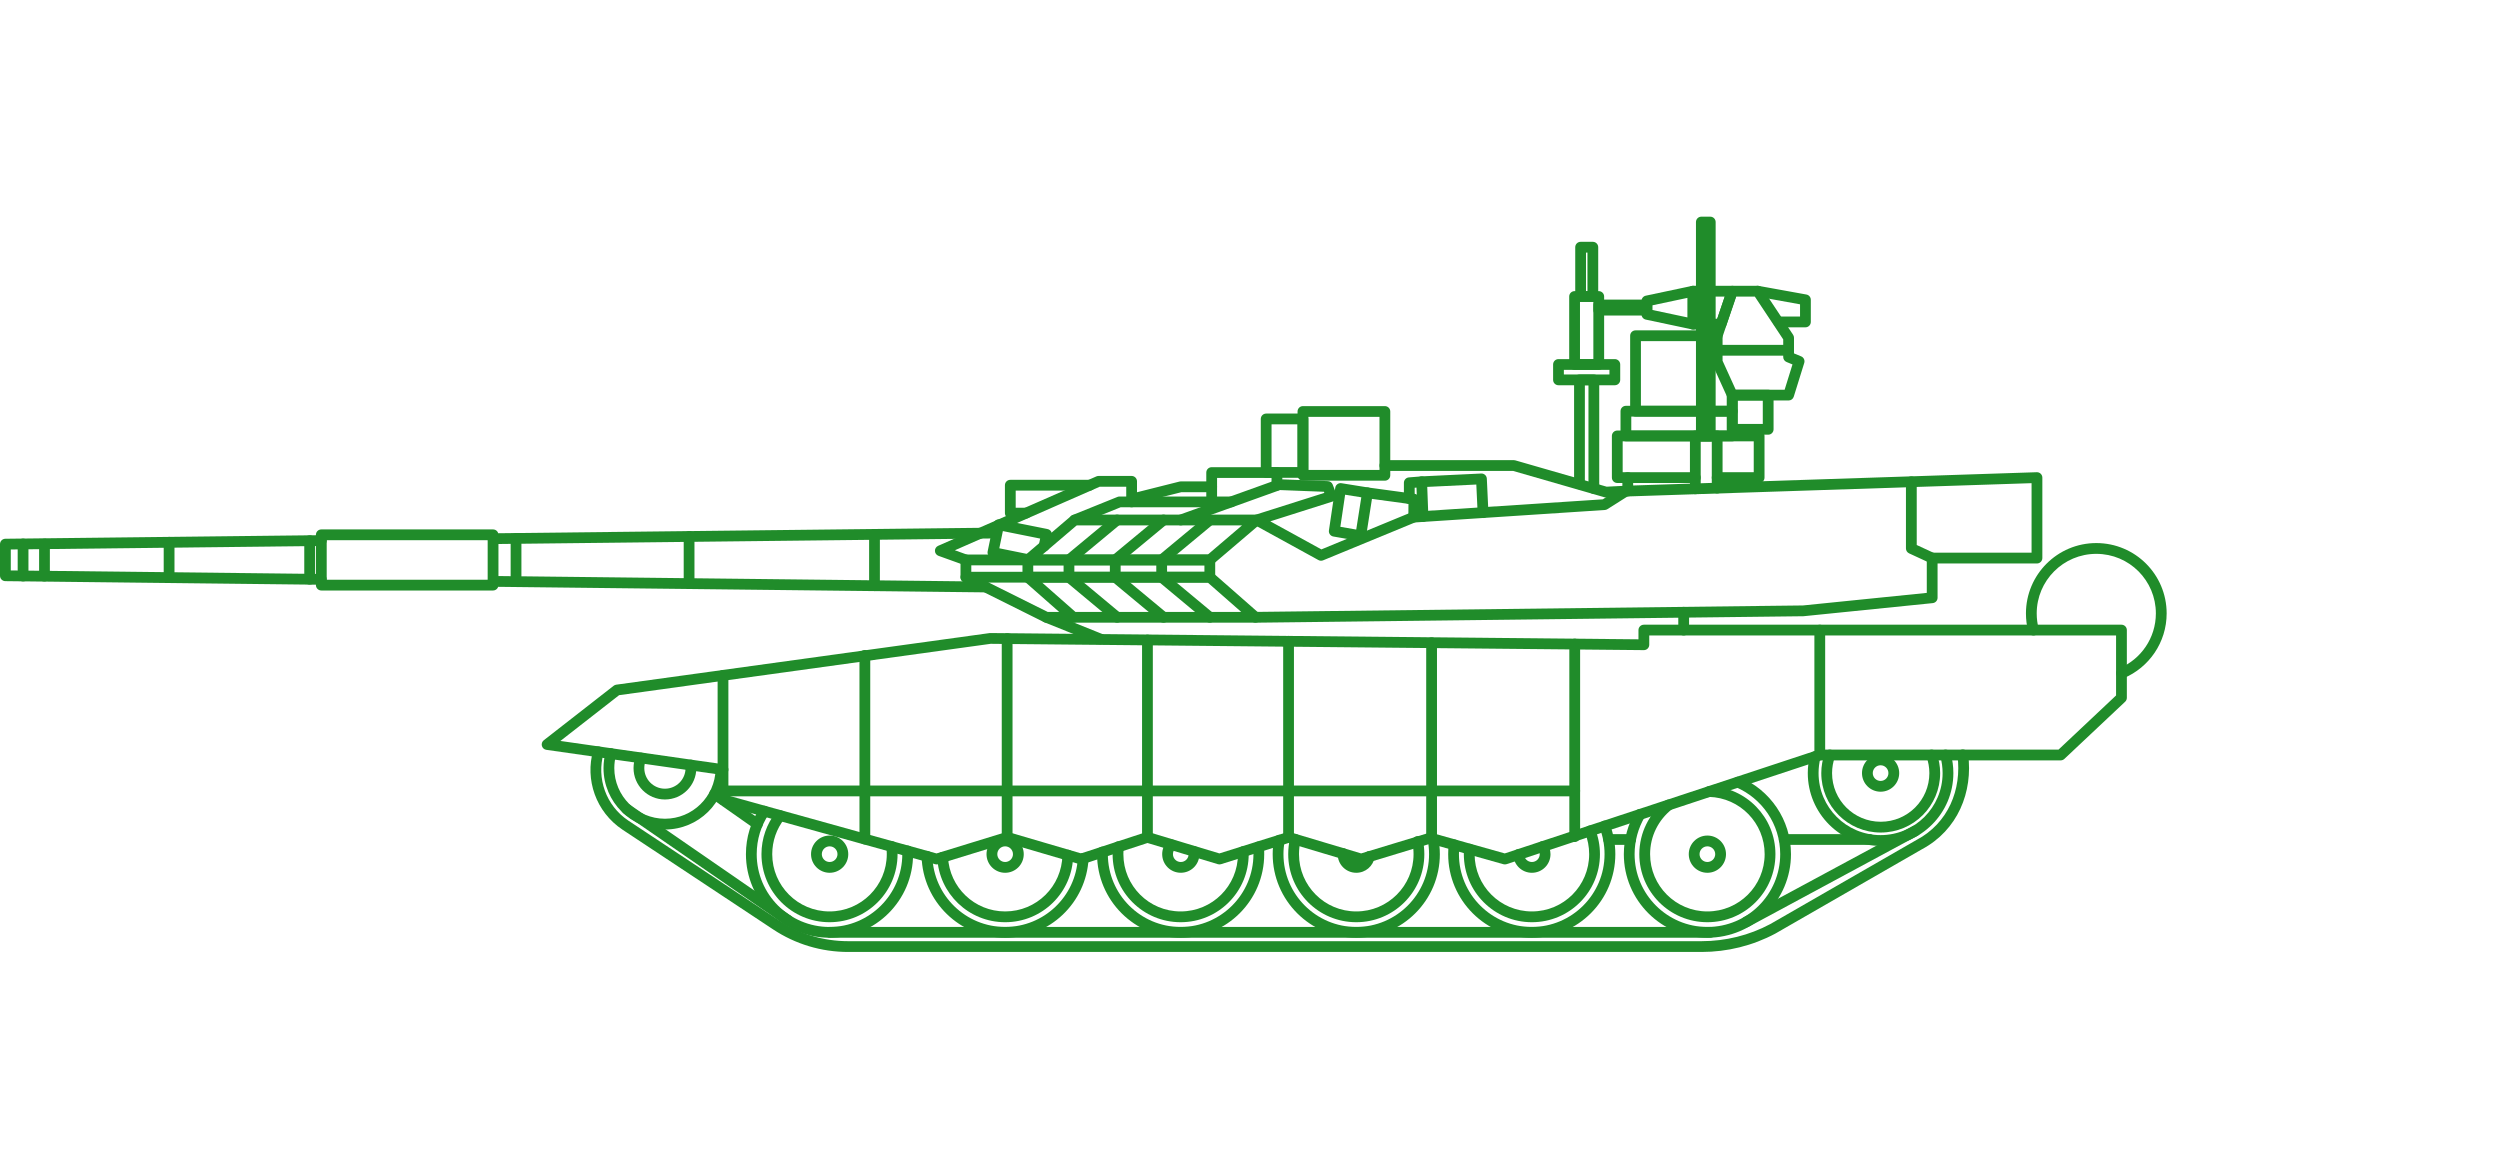 <svg width="150" height="70" viewBox="0 0 150 70" fill="none" xmlns="http://www.w3.org/2000/svg">
  <path fill-rule="evenodd" clip-rule="evenodd" d="M98.308 37.806C98.308 37.627 98.453 37.482 98.632 37.482H127.288C127.466 37.482 127.611 37.627 127.611 37.806V41.867C127.611 41.956 127.574 42.042 127.509 42.103L123.862 45.535C123.802 45.591 123.722 45.623 123.64 45.623H109.239L90.394 51.85C90.333 51.87 90.267 51.872 90.205 51.854L85.82 50.621L81.763 51.852C81.702 51.871 81.637 51.871 81.576 51.853L77.317 50.579L73.263 51.851C73.201 51.871 73.135 51.871 73.073 51.852L68.85 50.58L64.971 51.85C64.909 51.87 64.842 51.872 64.779 51.853L60.431 50.578L56.29 51.852C56.231 51.87 56.168 51.871 56.109 51.854L43.294 48.293C43.154 48.254 43.057 48.127 43.057 47.981V46.459L32.78 44.99C32.651 44.972 32.546 44.878 32.513 44.753C32.48 44.628 32.524 44.495 32.627 44.415L36.818 41.147C36.862 41.112 36.916 41.089 36.972 41.081L59.376 37.985C59.392 37.983 59.408 37.982 59.423 37.982L98.308 38.359V37.806ZM98.955 38.129V38.685C98.955 38.772 98.921 38.854 98.859 38.915C98.798 38.976 98.715 39.009 98.629 39.008L59.441 38.629L37.147 41.71L33.624 44.457L43.426 45.859C43.586 45.882 43.704 46.018 43.704 46.179V47.736L56.191 51.206L60.334 49.932C60.395 49.913 60.459 49.913 60.52 49.93L64.865 51.204L68.745 49.933C68.808 49.913 68.876 49.912 68.939 49.931L73.164 51.205L77.217 49.932C77.279 49.913 77.345 49.912 77.407 49.931L81.668 51.205L85.723 49.974C85.782 49.956 85.845 49.956 85.905 49.972L90.285 51.205L109.085 44.992C109.118 44.982 109.152 44.976 109.187 44.976H123.512L126.964 41.727V38.129H98.955Z" fill="#208C2A"/>
  <path fill-rule="evenodd" clip-rule="evenodd" d="M94.484 38.319C94.662 38.319 94.807 38.464 94.807 38.642V50.198C94.807 50.376 94.662 50.521 94.484 50.521C94.305 50.521 94.16 50.376 94.16 50.198V38.642C94.16 38.464 94.305 38.319 94.484 38.319Z" fill="#208C2A"/>
  <path fill-rule="evenodd" clip-rule="evenodd" d="M85.896 38.241C86.074 38.241 86.219 38.386 86.219 38.565V50.284C86.219 50.463 86.074 50.607 85.896 50.607C85.717 50.607 85.572 50.463 85.572 50.284V38.565C85.572 38.386 85.717 38.241 85.896 38.241Z" fill="#208C2A"/>
  <path fill-rule="evenodd" clip-rule="evenodd" d="M77.314 38.155C77.492 38.155 77.637 38.3 77.637 38.478V50.241C77.637 50.419 77.492 50.564 77.314 50.564C77.135 50.564 76.99 50.419 76.99 50.241V38.478C76.99 38.3 77.135 38.155 77.314 38.155Z" fill="#208C2A"/>
  <path fill-rule="evenodd" clip-rule="evenodd" d="M68.847 38.077C69.025 38.077 69.17 38.222 69.17 38.401V50.241C69.17 50.419 69.025 50.564 68.847 50.564C68.668 50.564 68.523 50.419 68.523 50.241V38.401C68.523 38.222 68.668 38.077 68.847 38.077Z" fill="#208C2A"/>
  <path fill-rule="evenodd" clip-rule="evenodd" d="M60.429 37.991C60.608 37.991 60.752 38.136 60.752 38.314V50.241C60.752 50.419 60.608 50.564 60.429 50.564C60.25 50.564 60.105 50.419 60.105 50.241V38.314C60.105 38.136 60.25 37.991 60.429 37.991Z" fill="#208C2A"/>
  <path fill-rule="evenodd" clip-rule="evenodd" d="M51.892 39C52.07 39 52.215 39.145 52.215 39.323V50.344C52.215 50.523 52.07 50.668 51.892 50.668C51.713 50.668 51.568 50.523 51.568 50.344V39.323C51.568 39.145 51.713 39 51.892 39Z" fill="#208C2A"/>
  <path fill-rule="evenodd" clip-rule="evenodd" d="M43.38 40.199C43.559 40.199 43.703 40.343 43.703 40.522V46.179C43.703 46.358 43.559 46.502 43.38 46.502C43.201 46.502 43.057 46.358 43.057 46.179V40.522C43.057 40.343 43.201 40.199 43.38 40.199Z" fill="#208C2A"/>
  <path fill-rule="evenodd" clip-rule="evenodd" d="M43.057 47.456C43.057 47.277 43.201 47.132 43.38 47.132H94.483C94.662 47.132 94.807 47.277 94.807 47.456C94.807 47.634 94.662 47.779 94.483 47.779H43.38C43.201 47.779 43.057 47.634 43.057 47.456Z" fill="#208C2A"/>
  <path fill-rule="evenodd" clip-rule="evenodd" d="M125.778 33.231C123.801 33.231 122.203 34.836 122.203 36.805C122.203 37.123 122.243 37.431 122.322 37.721C122.368 37.894 122.266 38.071 122.094 38.118C121.921 38.164 121.744 38.062 121.697 37.89C121.603 37.542 121.557 37.177 121.557 36.805C121.557 34.48 123.443 32.584 125.778 32.584C128.112 32.584 129.999 34.471 129.999 36.805C129.999 38.552 128.934 40.056 127.421 40.691C127.256 40.76 127.067 40.682 126.997 40.518C126.928 40.353 127.006 40.164 127.17 40.094C128.451 39.557 129.352 38.284 129.352 36.805C129.352 34.828 127.755 33.231 125.778 33.231Z" fill="#208C2A"/>
  <path fill-rule="evenodd" clip-rule="evenodd" d="M102.443 50.78C102.183 50.78 101.973 50.99 101.973 51.25C101.973 51.509 102.183 51.72 102.443 51.72C102.702 51.72 102.913 51.509 102.913 51.25C102.913 50.99 102.702 50.78 102.443 50.78ZM101.326 51.25C101.326 50.633 101.826 50.133 102.443 50.133C103.06 50.133 103.56 50.633 103.56 51.25C103.56 51.867 103.06 52.367 102.443 52.367C101.826 52.367 101.326 51.867 101.326 51.25Z" fill="#208C2A"/>
  <path fill-rule="evenodd" clip-rule="evenodd" d="M102.231 47.48C102.237 47.302 102.386 47.161 102.564 47.167C104.765 47.232 106.526 49.03 106.526 51.25C106.526 53.507 104.7 55.333 102.443 55.333C100.186 55.333 98.359 53.507 98.359 51.25C98.359 49.947 98.969 48.795 99.913 48.047C100.053 47.936 100.257 47.96 100.368 48.1C100.479 48.24 100.455 48.443 100.315 48.554C99.517 49.186 99.006 50.155 99.006 51.25C99.006 53.149 100.543 54.686 102.443 54.686C104.342 54.686 105.879 53.149 105.879 51.25C105.879 49.382 104.398 47.868 102.545 47.813C102.367 47.808 102.226 47.659 102.231 47.48Z" fill="#208C2A"/>
  <path fill-rule="evenodd" clip-rule="evenodd" d="M103.975 46.803C104.045 46.638 104.235 46.562 104.399 46.632C106.195 47.396 107.459 49.175 107.459 51.25C107.459 54.016 105.21 56.264 102.444 56.264C99.679 56.264 97.43 54.016 97.43 51.25C97.43 50.319 97.688 49.444 98.12 48.699C98.21 48.544 98.408 48.492 98.562 48.581C98.717 48.671 98.769 48.869 98.68 49.023C98.301 49.675 98.076 50.439 98.076 51.25C98.076 53.658 100.036 55.618 102.444 55.618C104.853 55.618 106.812 53.658 106.812 51.25C106.812 49.444 105.713 47.894 104.146 47.227C103.981 47.157 103.905 46.967 103.975 46.803Z" fill="#208C2A"/>
  <path fill-rule="evenodd" clip-rule="evenodd" d="M92.381 50.524C92.53 50.425 92.73 50.465 92.829 50.613C92.943 50.783 93.03 51 93.03 51.25C93.03 51.868 92.532 52.367 91.914 52.367C91.307 52.367 90.809 51.882 90.797 51.273C90.793 51.095 90.935 50.947 91.114 50.944C91.292 50.94 91.44 51.082 91.444 51.261C91.449 51.515 91.658 51.72 91.914 51.72C92.175 51.72 92.384 51.511 92.384 51.25C92.384 51.155 92.351 51.061 92.291 50.972C92.192 50.823 92.232 50.623 92.381 50.524Z" fill="#208C2A"/>
  <path fill-rule="evenodd" clip-rule="evenodd" d="M95.286 49.553C95.452 49.486 95.64 49.567 95.706 49.733C95.894 50.202 95.997 50.717 95.997 51.25C95.997 53.507 94.17 55.333 91.913 55.333C89.656 55.333 87.83 53.507 87.83 51.25L87.83 51.243C87.83 51.144 87.83 51.028 87.84 50.919C87.856 50.741 88.013 50.61 88.191 50.626C88.369 50.642 88.5 50.799 88.484 50.977C88.477 51.055 88.477 51.143 88.477 51.25C88.477 53.15 90.014 54.686 91.913 54.686C93.813 54.686 95.35 53.15 95.35 51.25C95.35 50.8 95.263 50.366 95.106 49.973C95.039 49.807 95.12 49.619 95.286 49.553Z" fill="#208C2A"/>
  <path fill-rule="evenodd" clip-rule="evenodd" d="M96.172 49.257C96.339 49.194 96.526 49.278 96.589 49.446C96.8 50.006 96.92 50.614 96.92 51.25C96.92 54.015 94.671 56.264 91.905 56.264C89.14 56.264 86.891 54.015 86.891 51.25C86.891 51.051 86.9 50.845 86.928 50.644C86.954 50.467 87.117 50.344 87.294 50.369C87.471 50.394 87.594 50.558 87.569 50.735C87.546 50.896 87.537 51.069 87.537 51.25C87.537 53.658 89.497 55.618 91.905 55.618C94.314 55.618 96.273 53.658 96.273 51.25C96.273 50.696 96.169 50.165 95.983 49.674C95.92 49.507 96.005 49.32 96.172 49.257Z" fill="#208C2A"/>
  <path fill-rule="evenodd" clip-rule="evenodd" d="M80.583 50.892C80.762 50.892 80.906 51.037 80.906 51.215V51.25C80.906 51.511 81.115 51.72 81.376 51.72C81.611 51.72 81.802 51.553 81.843 51.329C81.876 51.153 82.045 51.037 82.22 51.07C82.396 51.102 82.512 51.271 82.479 51.447C82.383 51.964 81.936 52.367 81.376 52.367C80.758 52.367 80.26 51.868 80.26 51.25V51.215C80.26 51.037 80.404 50.892 80.583 50.892Z" fill="#208C2A"/>
  <path fill-rule="evenodd" clip-rule="evenodd" d="M77.798 50.056C77.972 50.1 78.077 50.275 78.034 50.449C77.972 50.696 77.94 50.971 77.94 51.25C77.94 53.149 79.477 54.686 81.376 54.686C83.276 54.686 84.813 53.149 84.813 51.25C84.813 51.012 84.789 50.776 84.742 50.559C84.705 50.384 84.816 50.212 84.991 50.175C85.165 50.137 85.337 50.248 85.375 50.423C85.432 50.688 85.46 50.97 85.46 51.25C85.46 53.507 83.633 55.333 81.376 55.333C79.119 55.333 77.293 53.507 77.293 51.25C77.293 50.924 77.33 50.596 77.406 50.292C77.449 50.118 77.625 50.013 77.798 50.056Z" fill="#208C2A"/>
  <path fill-rule="evenodd" clip-rule="evenodd" d="M85.909 49.984C86.084 49.949 86.254 50.063 86.289 50.238C86.354 50.559 86.391 50.9 86.391 51.25C86.391 54.016 84.142 56.264 81.376 56.264C78.61 56.264 76.361 54.016 76.361 51.25C76.361 50.945 76.389 50.649 76.445 50.354C76.477 50.178 76.646 50.063 76.822 50.096C76.998 50.128 77.113 50.297 77.08 50.473C77.032 50.729 77.008 50.985 77.008 51.25C77.008 53.658 78.968 55.618 81.376 55.618C83.784 55.618 85.744 53.658 85.744 51.25C85.744 50.945 85.712 50.647 85.655 50.365C85.62 50.19 85.734 50.019 85.909 49.984Z" fill="#208C2A"/>
  <path fill-rule="evenodd" clip-rule="evenodd" d="M70.522 50.468C70.645 50.597 70.638 50.802 70.508 50.925C70.431 50.997 70.377 51.117 70.377 51.25C70.377 51.511 70.586 51.72 70.847 51.72C71.108 51.72 71.317 51.511 71.317 51.25C71.317 51.219 71.313 51.192 71.304 51.139C71.275 50.963 71.394 50.796 71.57 50.767C71.746 50.737 71.913 50.856 71.942 51.033C71.943 51.034 71.943 51.036 71.943 51.038C71.952 51.088 71.964 51.162 71.964 51.25C71.964 51.868 71.466 52.366 70.847 52.366C70.229 52.366 69.731 51.868 69.731 51.25C69.731 50.952 69.849 50.657 70.065 50.454C70.195 50.331 70.4 50.337 70.522 50.468Z" fill="#208C2A"/>
  <path fill-rule="evenodd" clip-rule="evenodd" d="M67.143 50.48C67.32 50.501 67.447 50.662 67.426 50.839C67.411 50.973 67.403 51.115 67.403 51.25C67.403 53.15 68.939 54.686 70.839 54.686C72.739 54.686 74.276 53.15 74.276 51.25V51.095C74.276 50.916 74.42 50.771 74.599 50.771C74.778 50.771 74.922 50.916 74.922 51.095V51.25C74.922 53.507 73.096 55.333 70.839 55.333C68.582 55.333 66.756 53.507 66.756 51.25C66.756 51.091 66.765 50.923 66.784 50.764C66.805 50.586 66.966 50.459 67.143 50.48Z" fill="#208C2A"/>
  <path fill-rule="evenodd" clip-rule="evenodd" d="M75.475 50.489C75.652 50.468 75.813 50.595 75.834 50.772C75.853 50.938 75.853 51.1 75.853 51.242V51.25C75.853 54.016 73.605 56.264 70.839 56.264C68.073 56.264 65.824 54.016 65.824 51.25V51.12C65.824 50.942 65.969 50.797 66.148 50.797C66.326 50.797 66.471 50.942 66.471 51.12V51.25C66.471 53.658 68.43 55.618 70.839 55.618C73.247 55.618 75.207 53.658 75.207 51.25C75.207 51.1 75.206 50.972 75.192 50.848C75.171 50.67 75.298 50.51 75.475 50.489Z" fill="#208C2A"/>
  <path fill-rule="evenodd" clip-rule="evenodd" d="M60.308 50.78C60.049 50.78 59.838 50.99 59.838 51.25C59.838 51.509 60.049 51.72 60.308 51.72C60.568 51.72 60.778 51.509 60.778 51.25C60.778 50.99 60.568 50.78 60.308 50.78ZM59.191 51.25C59.191 50.633 59.691 50.133 60.308 50.133C60.925 50.133 61.425 50.633 61.425 51.25C61.425 51.867 60.925 52.367 60.308 52.367C59.691 52.367 59.191 51.867 59.191 51.25Z" fill="#208C2A"/>
  <path fill-rule="evenodd" clip-rule="evenodd" d="M64.074 50.987C64.253 50.99 64.395 51.137 64.392 51.315C64.355 53.544 62.547 55.333 60.309 55.333C58.117 55.333 56.338 53.609 56.235 51.455C56.226 51.276 56.364 51.125 56.542 51.116C56.721 51.108 56.872 51.245 56.881 51.424C56.967 53.236 58.465 54.686 60.309 54.686C62.193 54.686 63.714 53.181 63.745 51.304C63.748 51.126 63.896 50.984 64.074 50.987Z" fill="#208C2A"/>
  <path fill-rule="evenodd" clip-rule="evenodd" d="M55.609 51.056C55.788 51.051 55.937 51.192 55.942 51.37C56.006 53.73 57.941 55.617 60.309 55.617C62.638 55.617 64.549 53.787 64.669 51.483C64.678 51.304 64.831 51.167 65.009 51.177C65.187 51.186 65.324 51.338 65.315 51.517C65.177 54.163 62.983 56.264 60.309 56.264C57.59 56.264 55.369 54.098 55.295 51.388C55.29 51.209 55.431 51.061 55.609 51.056Z" fill="#208C2A"/>
  <path fill-rule="evenodd" clip-rule="evenodd" d="M49.779 50.78C49.519 50.78 49.309 50.99 49.309 51.25C49.309 51.509 49.519 51.72 49.779 51.72C50.038 51.72 50.249 51.509 50.249 51.25C50.249 50.99 50.038 50.78 49.779 50.78ZM48.662 51.25C48.662 50.633 49.162 50.133 49.779 50.133C50.396 50.133 50.896 50.633 50.896 51.25C50.896 51.867 50.396 52.367 49.779 52.367C49.162 52.367 48.662 51.867 48.662 51.25Z" fill="#208C2A"/>
  <path fill-rule="evenodd" clip-rule="evenodd" d="M47.004 48.684C47.144 48.794 47.169 48.998 47.059 49.138C46.602 49.721 46.334 50.453 46.334 51.25C46.334 53.149 47.871 54.686 49.771 54.686C51.67 54.686 53.207 53.149 53.207 51.25C53.207 51.106 53.199 50.964 53.184 50.831C53.163 50.653 53.29 50.492 53.467 50.471C53.644 50.451 53.805 50.578 53.826 50.755C53.845 50.915 53.854 51.083 53.854 51.25C53.854 53.507 52.028 55.333 49.771 55.333C47.514 55.333 45.688 53.507 45.688 51.25C45.688 50.305 46.006 49.433 46.55 48.739C46.66 48.599 46.863 48.574 47.004 48.684Z" fill="#208C2A"/>
  <path fill-rule="evenodd" clip-rule="evenodd" d="M46.034 48.402C46.183 48.5 46.224 48.701 46.125 48.85C45.667 49.541 45.403 50.358 45.403 51.25C45.403 53.658 47.362 55.618 49.77 55.618C52.179 55.618 54.138 53.658 54.138 51.25V51.06C54.138 50.881 54.283 50.737 54.462 50.737C54.64 50.737 54.785 50.881 54.785 51.06V51.25C54.785 54.015 52.536 56.264 49.77 56.264C47.005 56.264 44.756 54.015 44.756 51.25C44.756 50.227 45.06 49.285 45.586 48.493C45.684 48.344 45.885 48.303 46.034 48.402Z" fill="#208C2A"/>
  <path fill-rule="evenodd" clip-rule="evenodd" d="M112.836 45.916C112.576 45.916 112.366 46.127 112.366 46.386C112.366 46.646 112.576 46.856 112.836 46.856C113.095 46.856 113.305 46.646 113.305 46.386C113.305 46.127 113.095 45.916 112.836 45.916ZM111.719 46.386C111.719 45.769 112.219 45.269 112.836 45.269C113.452 45.269 113.952 45.769 113.952 46.386C113.952 47.003 113.452 47.503 112.836 47.503C112.219 47.503 111.719 47.003 111.719 46.386Z" fill="#208C2A"/>
  <path fill-rule="evenodd" clip-rule="evenodd" d="M109.897 44.994C110.066 45.053 110.155 45.238 110.096 45.406C109.986 45.721 109.924 46.047 109.924 46.386C109.924 48.001 111.228 49.305 112.843 49.305C114.458 49.305 115.762 48.001 115.762 46.386C115.762 46.045 115.7 45.712 115.592 45.409C115.531 45.241 115.619 45.056 115.787 44.995C115.955 44.935 116.14 45.022 116.2 45.19C116.333 45.56 116.409 45.968 116.409 46.386C116.409 48.358 114.815 49.952 112.843 49.952C110.871 49.952 109.277 48.358 109.277 46.386C109.277 45.967 109.354 45.569 109.485 45.193C109.544 45.024 109.729 44.935 109.897 44.994Z" fill="#208C2A"/>
  <path fill-rule="evenodd" clip-rule="evenodd" d="M116.647 44.988C116.819 44.94 116.997 45.042 117.044 45.214C117.147 45.586 117.202 45.977 117.202 46.386C117.202 48.798 115.247 50.754 112.835 50.754C110.423 50.754 108.467 48.798 108.467 46.386C108.467 46.014 108.513 45.66 108.597 45.318C108.639 45.144 108.814 45.038 108.987 45.08C109.161 45.122 109.267 45.297 109.225 45.471C109.153 45.767 109.114 46.069 109.114 46.386C109.114 48.441 110.78 50.107 112.835 50.107C114.89 50.107 116.556 48.441 116.556 46.386C116.556 46.036 116.508 45.703 116.421 45.385C116.373 45.213 116.475 45.035 116.647 44.988Z" fill="#208C2A"/>
  <path fill-rule="evenodd" clip-rule="evenodd" d="M38.583 45.184C38.747 45.254 38.823 45.444 38.753 45.608C38.693 45.748 38.658 45.911 38.658 46.084C38.658 46.768 39.212 47.322 39.896 47.322C40.58 47.322 41.133 46.768 41.133 46.084C41.133 46.02 41.133 45.983 41.128 45.949C41.103 45.772 41.226 45.608 41.403 45.583C41.579 45.558 41.743 45.681 41.768 45.858C41.78 45.941 41.78 46.021 41.78 46.078C41.78 46.08 41.78 46.082 41.78 46.084C41.78 47.125 40.937 47.969 39.896 47.969C38.855 47.969 38.012 47.125 38.012 46.084C38.012 45.826 38.063 45.576 38.159 45.353C38.229 45.189 38.419 45.113 38.583 45.184Z" fill="#208C2A"/>
  <path fill-rule="evenodd" clip-rule="evenodd" d="M36.723 44.899C36.896 44.941 37.003 45.116 36.961 45.289C36.896 45.556 36.858 45.814 36.858 46.084C36.858 47.76 38.222 49.124 39.898 49.124C41.557 49.124 42.898 47.799 42.937 46.154C42.942 45.975 43.09 45.834 43.268 45.838C43.447 45.843 43.588 45.991 43.584 46.169C43.537 48.163 41.911 49.771 39.898 49.771C37.865 49.771 36.211 48.117 36.211 46.084C36.211 45.751 36.259 45.44 36.332 45.137C36.374 44.963 36.549 44.857 36.723 44.899Z" fill="#208C2A"/>
  <path fill-rule="evenodd" clip-rule="evenodd" d="M109.187 37.482C109.365 37.482 109.51 37.627 109.51 37.806V45.299C109.51 45.478 109.365 45.623 109.187 45.623C109.008 45.623 108.863 45.478 108.863 45.299V37.806C108.863 37.627 109.008 37.482 109.187 37.482Z" fill="#208C2A"/>
  <path fill-rule="evenodd" clip-rule="evenodd" d="M18.955 32.088C18.955 31.91 19.1 31.765 19.279 31.765H29.584C29.762 31.765 29.907 31.91 29.907 32.088V35.106C29.907 35.285 29.762 35.43 29.584 35.43H19.279C19.1 35.43 18.955 35.285 18.955 35.106V32.088ZM19.602 32.412V34.783H29.26V32.412H19.602Z" fill="#208C2A"/>
  <path fill-rule="evenodd" clip-rule="evenodd" d="M59.822 31.981C59.824 32.16 59.681 32.306 59.502 32.308L29.587 32.644C29.408 32.646 29.262 32.503 29.26 32.325C29.258 32.146 29.401 32 29.579 31.998L59.495 31.661C59.673 31.659 59.82 31.802 59.822 31.981Z" fill="#208C2A"/>
  <path fill-rule="evenodd" clip-rule="evenodd" d="M19.601 32.43C19.603 32.608 19.46 32.755 19.282 32.757L0.647 32.969V34.226L19.282 34.438C19.46 34.44 19.603 34.587 19.601 34.765C19.599 34.944 19.453 35.087 19.274 35.085L0.32 34.869C0.143 34.867 0 34.723 0 34.546V32.649C0 32.472 0.143 32.328 0.32 32.325L19.274 32.11C19.453 32.108 19.599 32.251 19.601 32.43Z" fill="#208C2A"/>
  <path fill-rule="evenodd" clip-rule="evenodd" d="M29.26 34.879C29.262 34.7 29.408 34.557 29.587 34.559L59.14 34.895C59.318 34.897 59.461 35.044 59.459 35.222C59.457 35.401 59.311 35.544 59.132 35.542L29.579 35.206C29.401 35.204 29.258 35.057 29.26 34.879Z" fill="#208C2A"/>
  <path fill-rule="evenodd" clip-rule="evenodd" d="M10.146 32.213C10.324 32.213 10.469 32.358 10.469 32.537V34.658C10.469 34.837 10.324 34.981 10.146 34.981C9.967 34.981 9.822 34.837 9.822 34.658V32.537C9.822 32.358 9.967 32.213 10.146 32.213Z" fill="#208C2A"/>
  <path fill-rule="evenodd" clip-rule="evenodd" d="M1.384 32.317C1.563 32.317 1.707 32.462 1.707 32.64V34.563C1.707 34.742 1.563 34.887 1.384 34.887C1.205 34.887 1.061 34.742 1.061 34.563V32.64C1.061 32.462 1.205 32.317 1.384 32.317Z" fill="#208C2A"/>
  <path fill-rule="evenodd" clip-rule="evenodd" d="M2.669 32.317C2.848 32.317 2.992 32.462 2.992 32.64V34.563C2.992 34.742 2.848 34.887 2.669 34.887C2.49 34.887 2.346 34.742 2.346 34.563V32.64C2.346 32.462 2.49 32.317 2.669 32.317Z" fill="#208C2A"/>
  <path fill-rule="evenodd" clip-rule="evenodd" d="M30.962 31.98C31.141 31.98 31.285 32.125 31.285 32.304V34.882C31.285 35.061 31.141 35.206 30.962 35.206C30.784 35.206 30.639 35.061 30.639 34.882V32.304C30.639 32.125 30.784 31.98 30.962 31.98Z" fill="#208C2A"/>
  <path fill-rule="evenodd" clip-rule="evenodd" d="M41.345 31.86C41.523 31.86 41.668 32.005 41.668 32.183V35.012C41.668 35.19 41.523 35.335 41.345 35.335C41.166 35.335 41.022 35.19 41.022 35.012V32.183C41.022 32.005 41.166 31.86 41.345 31.86Z" fill="#208C2A"/>
  <path fill-rule="evenodd" clip-rule="evenodd" d="M18.579 32.118C18.758 32.118 18.903 32.263 18.903 32.442V34.753C18.903 34.931 18.758 35.076 18.579 35.076C18.401 35.076 18.256 34.931 18.256 34.753V32.442C18.256 32.263 18.401 32.118 18.579 32.118Z" fill="#208C2A"/>
  <path fill-rule="evenodd" clip-rule="evenodd" d="M52.47 31.739C52.648 31.739 52.793 31.884 52.793 32.062V35.141C52.793 35.32 52.648 35.464 52.47 35.464C52.291 35.464 52.147 35.32 52.147 35.141V32.062C52.147 31.884 52.291 31.739 52.47 31.739Z" fill="#208C2A"/>
  <path fill-rule="evenodd" clip-rule="evenodd" d="M57.631 33.597C57.631 33.419 57.776 33.274 57.954 33.274H72.588C72.767 33.274 72.912 33.419 72.912 33.597V34.632C72.912 34.811 72.767 34.956 72.588 34.956H57.954C57.776 34.956 57.631 34.811 57.631 34.632V33.597ZM58.278 33.921V34.309H72.265V33.921H58.278Z" fill="#208C2A"/>
  <path fill-rule="evenodd" clip-rule="evenodd" d="M64.272 30.954C64.331 30.904 64.405 30.877 64.482 30.877H75.4C75.535 30.877 75.656 30.961 75.703 31.088C75.75 31.215 75.713 31.358 75.61 31.446L72.798 33.843C72.74 33.893 72.665 33.921 72.588 33.921H61.671C61.536 33.921 61.414 33.836 61.368 33.709C61.321 33.582 61.358 33.439 61.461 33.351L64.272 30.954ZM64.602 31.523L62.549 33.274H72.469L74.522 31.523H64.602Z" fill="#208C2A"/>
  <path fill-rule="evenodd" clip-rule="evenodd" d="M61.671 33.274C61.85 33.274 61.994 33.419 61.994 33.597V34.632C61.994 34.811 61.85 34.956 61.671 34.956C61.492 34.956 61.348 34.811 61.348 34.632V33.597C61.348 33.419 61.492 33.274 61.671 33.274Z" fill="#208C2A"/>
  <path fill-rule="evenodd" clip-rule="evenodd" d="M61.368 34.518C61.416 34.392 61.536 34.309 61.671 34.309H72.588C72.667 34.309 72.743 34.337 72.802 34.389L75.544 36.795C75.645 36.884 75.681 37.026 75.633 37.152C75.586 37.278 75.465 37.362 75.331 37.362H64.405C64.326 37.362 64.25 37.333 64.191 37.281L61.457 34.875C61.356 34.786 61.321 34.644 61.368 34.518ZM62.528 34.956L64.527 36.715H74.472L72.467 34.956H62.528Z" fill="#208C2A"/>
  <path fill-rule="evenodd" clip-rule="evenodd" d="M72.838 30.993C72.952 31.131 72.933 31.335 72.796 31.449L70.024 33.749V34.48L72.796 36.789C72.933 36.904 72.952 37.108 72.838 37.245C72.723 37.382 72.519 37.401 72.382 37.286L69.493 34.88C69.42 34.819 69.377 34.728 69.377 34.632V33.597C69.377 33.501 69.42 33.41 69.494 33.348L72.383 30.951C72.52 30.837 72.724 30.856 72.838 30.993Z" fill="#208C2A"/>
  <path fill-rule="evenodd" clip-rule="evenodd" d="M70.062 30.994C70.176 31.131 70.156 31.335 70.019 31.449L67.239 33.749V34.48L70.019 36.789C70.157 36.903 70.176 37.107 70.061 37.245C69.947 37.382 69.743 37.401 69.606 37.287L66.709 34.881C66.635 34.819 66.592 34.728 66.592 34.632V33.597C66.592 33.501 66.635 33.41 66.709 33.348L69.606 30.951C69.744 30.837 69.948 30.856 70.062 30.994Z" fill="#208C2A"/>
  <path fill-rule="evenodd" clip-rule="evenodd" d="M67.276 30.993C67.39 31.131 67.371 31.335 67.233 31.449L64.461 33.749V34.48L67.234 36.789C67.371 36.904 67.389 37.108 67.275 37.245C67.161 37.382 66.957 37.401 66.82 37.286L63.931 34.88C63.857 34.819 63.815 34.728 63.815 34.632V33.597C63.815 33.501 63.857 33.41 63.931 33.348L66.82 30.951C66.958 30.837 67.162 30.856 67.276 30.993Z" fill="#208C2A"/>
  <path fill-rule="evenodd" clip-rule="evenodd" d="M57.665 34.488C57.745 34.328 57.939 34.263 58.099 34.343L62.86 36.715H64.422C64.601 36.715 64.745 36.859 64.745 37.038C64.745 37.217 64.601 37.361 64.422 37.361H62.783C62.733 37.361 62.684 37.35 62.639 37.328L57.81 34.922C57.65 34.842 57.585 34.648 57.665 34.488Z" fill="#208C2A"/>
  <path fill-rule="evenodd" clip-rule="evenodd" d="M122.442 28.424C122.505 28.485 122.541 28.569 122.541 28.656V33.485C122.541 33.664 122.396 33.809 122.217 33.809H116.254V35.865C116.254 36.031 116.129 36.17 115.963 36.187L108.228 36.972C108.219 36.973 108.209 36.973 108.199 36.974L75.335 37.362C75.156 37.364 75.01 37.221 75.008 37.042C75.006 36.864 75.149 36.717 75.327 36.715L108.177 36.327L115.607 35.573V33.485C115.607 33.307 115.752 33.162 115.931 33.162H121.894V28.99L97.652 29.787L96.442 30.551C96.396 30.58 96.344 30.596 96.29 30.6L84.9 31.347L79.387 33.62C79.296 33.658 79.194 33.652 79.108 33.605L75.245 31.484C75.131 31.421 75.066 31.297 75.078 31.169C75.091 31.04 75.179 30.931 75.302 30.892L79.46 29.573L79.434 29.506L76.804 29.404L70.956 31.504C70.788 31.565 70.603 31.477 70.543 31.309C70.482 31.141 70.57 30.956 70.738 30.896L76.645 28.774C76.684 28.76 76.725 28.754 76.766 28.756L79.673 28.868C79.802 28.873 79.916 28.954 79.962 29.075L80.186 29.662C80.218 29.745 80.214 29.837 80.176 29.918C80.137 29.998 80.067 30.058 79.982 30.085L76.218 31.28L79.283 32.964L84.702 30.729C84.735 30.715 84.769 30.707 84.805 30.705L96.166 29.96L97.382 29.193C97.43 29.163 97.486 29.145 97.543 29.144L122.207 28.333C122.294 28.33 122.379 28.363 122.442 28.424Z" fill="#208C2A"/>
  <path fill-rule="evenodd" clip-rule="evenodd" d="M114.681 28.583C114.859 28.583 115.004 28.727 115.004 28.906V32.701L116.067 33.192C116.229 33.267 116.3 33.459 116.225 33.621C116.15 33.783 115.958 33.854 115.796 33.779L114.545 33.201C114.431 33.148 114.357 33.034 114.357 32.907V28.906C114.357 28.727 114.502 28.583 114.681 28.583Z" fill="#208C2A"/>
  <path fill-rule="evenodd" clip-rule="evenodd" d="M67.172 29.79V30.113C67.172 29.79 67.172 29.79 67.172 29.79H73.873C74.051 29.79 74.196 29.935 74.196 30.113C74.196 30.292 74.051 30.437 73.873 30.437H67.235L64.603 31.5C64.437 31.567 64.249 31.487 64.182 31.321C64.115 31.155 64.195 30.967 64.361 30.9L67.051 29.814C67.09 29.798 67.131 29.79 67.172 29.79Z" fill="#208C2A"/>
  <path fill-rule="evenodd" clip-rule="evenodd" d="M65.784 28.584C65.825 28.566 65.869 28.557 65.914 28.557H67.897C68.076 28.557 68.22 28.702 68.22 28.88V30.113C68.22 30.292 68.076 30.437 67.897 30.437C67.718 30.437 67.574 30.292 67.574 30.113V29.204H65.981L57.292 33.016L58.063 33.293C58.232 33.353 58.319 33.539 58.258 33.707C58.198 33.875 58.013 33.962 57.845 33.902L56.31 33.35C56.185 33.305 56.1 33.189 56.096 33.056C56.091 32.924 56.168 32.803 56.289 32.749L65.784 28.584Z" fill="#208C2A"/>
  <path fill-rule="evenodd" clip-rule="evenodd" d="M59.604 31.419C59.64 31.245 59.81 31.133 59.984 31.168L62.856 31.745C62.94 31.762 63.014 31.812 63.062 31.884C63.109 31.956 63.126 32.044 63.109 32.128L62.962 32.835C62.926 33.01 62.755 33.122 62.58 33.086C62.405 33.05 62.292 32.879 62.329 32.704L62.409 32.315L60.172 31.865L59.958 32.897L61.761 33.263C61.936 33.299 62.049 33.469 62.014 33.645C61.978 33.819 61.807 33.933 61.632 33.897L59.511 33.466C59.427 33.449 59.353 33.399 59.305 33.327C59.258 33.255 59.241 33.167 59.259 33.083L59.604 31.419Z" fill="#208C2A"/>
  <path fill-rule="evenodd" clip-rule="evenodd" d="M60.295 29.113C60.295 28.935 60.44 28.79 60.618 28.79H65.387C65.566 28.79 65.71 28.935 65.71 29.113C65.71 29.292 65.566 29.437 65.387 29.437H60.942V30.463H61.567C61.745 30.463 61.89 30.608 61.89 30.786C61.89 30.965 61.745 31.11 61.567 31.11H60.618C60.44 31.11 60.295 30.965 60.295 30.786V29.113Z" fill="#208C2A"/>
  <path fill-rule="evenodd" clip-rule="evenodd" d="M77.853 24.689C77.853 24.511 77.998 24.366 78.177 24.366H83.092C83.271 24.366 83.416 24.511 83.416 24.689V28.518C83.416 28.697 83.271 28.841 83.092 28.841H78.177C77.998 28.841 77.853 28.697 77.853 28.518V24.689ZM78.5 25.012V28.195H82.769V25.012H78.5Z" fill="#208C2A"/>
  <path fill-rule="evenodd" clip-rule="evenodd" d="M75.647 25.138C75.647 24.959 75.791 24.814 75.97 24.814H78.177C78.356 24.814 78.501 24.959 78.501 25.138V28.346C78.501 28.524 78.356 28.669 78.177 28.669H75.97C75.791 28.669 75.647 28.524 75.647 28.346V25.138ZM76.293 25.461V28.022H77.854V25.461H76.293Z" fill="#208C2A"/>
  <path fill-rule="evenodd" clip-rule="evenodd" d="M72.377 28.354C72.377 28.175 72.522 28.031 72.7 28.031H76.615C76.794 28.031 76.939 28.175 76.939 28.354V29.113C76.939 29.292 76.794 29.436 76.615 29.436C76.437 29.436 76.292 29.292 76.292 29.113V28.677H73.024V30.07C73.024 30.249 72.879 30.394 72.7 30.394C72.522 30.394 72.377 30.249 72.377 30.07V28.354Z" fill="#208C2A"/>
  <path fill-rule="evenodd" clip-rule="evenodd" d="M70.768 28.894C70.794 28.888 70.82 28.884 70.847 28.884H72.701C72.88 28.884 73.024 29.029 73.024 29.208C73.024 29.387 72.88 29.531 72.701 29.531H70.887L67.977 30.263C67.803 30.307 67.628 30.202 67.584 30.028C67.54 29.855 67.646 29.68 67.819 29.636L70.768 28.894Z" fill="#208C2A"/>
  <path fill-rule="evenodd" clip-rule="evenodd" d="M82.769 27.931C82.769 27.753 82.914 27.608 83.093 27.608H90.828C90.859 27.608 90.889 27.612 90.918 27.621L96.402 29.201L97.538 29.144C97.717 29.134 97.868 29.272 97.878 29.45C97.887 29.628 97.749 29.78 97.571 29.79L96.381 29.85C96.345 29.852 96.309 29.848 96.275 29.838L90.783 28.255H83.093C82.914 28.255 82.769 28.11 82.769 27.931Z" fill="#208C2A"/>
  <path fill-rule="evenodd" clip-rule="evenodd" d="M94.445 22.792C94.445 22.613 94.59 22.469 94.769 22.469H95.631C95.81 22.469 95.954 22.613 95.954 22.792V29.311C95.954 29.49 95.81 29.635 95.631 29.635C95.453 29.635 95.308 29.49 95.308 29.311V23.116H95.092V29.036C95.092 29.214 94.947 29.359 94.769 29.359C94.59 29.359 94.445 29.214 94.445 29.036V22.792Z" fill="#208C2A"/>
  <path fill-rule="evenodd" clip-rule="evenodd" d="M93.186 21.869C93.186 21.691 93.33 21.546 93.509 21.546H96.889C97.068 21.546 97.213 21.691 97.213 21.869V22.792C97.213 22.971 97.068 23.115 96.889 23.115H93.509C93.33 23.115 93.186 22.971 93.186 22.792V21.869ZM93.832 22.193V22.469H96.566V22.193H93.832Z" fill="#208C2A"/>
  <path fill-rule="evenodd" clip-rule="evenodd" d="M94.152 17.79C94.152 17.612 94.297 17.467 94.476 17.467H95.924C96.103 17.467 96.248 17.612 96.248 17.79V21.869C96.248 22.048 96.103 22.193 95.924 22.193H94.476C94.297 22.193 94.152 22.048 94.152 21.869V17.79ZM94.799 18.114V21.546H95.601V18.114H94.799Z" fill="#208C2A"/>
  <path fill-rule="evenodd" clip-rule="evenodd" d="M94.514 14.833C94.514 14.654 94.659 14.509 94.837 14.509H95.57C95.749 14.509 95.893 14.654 95.893 14.833V17.791C95.893 17.969 95.749 18.114 95.57 18.114H94.837C94.659 18.114 94.514 17.969 94.514 17.791V14.833ZM95.16 15.156V17.467H95.247V15.156H95.16Z" fill="#208C2A"/>
  <path fill-rule="evenodd" clip-rule="evenodd" d="M80.244 29.051C80.314 29 80.401 28.978 80.487 28.992L82.099 29.251C82.275 29.279 82.395 29.444 82.367 29.62L81.962 32.199C81.949 32.284 81.901 32.361 81.831 32.411C81.76 32.462 81.673 32.482 81.587 32.467L80 32.191C79.828 32.161 79.71 31.999 79.736 31.825L80.115 29.264C80.128 29.178 80.174 29.102 80.244 29.051ZM80.707 29.683L80.422 31.608L81.374 31.774L81.678 29.838L80.707 29.683Z" fill="#208C2A"/>
  <path fill-rule="evenodd" clip-rule="evenodd" d="M81.728 29.527C81.752 29.35 81.915 29.226 82.092 29.25L84.877 29.629C85.038 29.651 85.158 29.79 85.157 29.952L85.148 31.03C85.147 31.209 85.001 31.352 84.822 31.351C84.644 31.35 84.5 31.204 84.501 31.025L84.508 30.232L82.004 29.891C81.827 29.867 81.704 29.704 81.728 29.527Z" fill="#208C2A"/>
  <path fill-rule="evenodd" clip-rule="evenodd" d="M89.105 28.494C89.168 28.552 89.206 28.633 89.21 28.719L89.305 30.745C89.314 30.924 89.176 31.075 88.997 31.083C88.819 31.092 88.668 30.954 88.659 30.775L88.579 29.072L85.635 29.214L85.701 30.981C85.707 31.16 85.568 31.31 85.39 31.316C85.211 31.323 85.061 31.184 85.054 31.005L84.977 28.918C84.97 28.741 85.107 28.592 85.284 28.583L88.872 28.411C88.958 28.407 89.041 28.437 89.105 28.494Z" fill="#208C2A"/>
  <path fill-rule="evenodd" clip-rule="evenodd" d="M85.622 28.88C85.636 29.058 85.504 29.214 85.326 29.229L84.881 29.265V29.915C84.881 30.094 84.736 30.238 84.558 30.238C84.379 30.238 84.234 30.094 84.234 29.915V28.966C84.234 28.798 84.364 28.658 84.531 28.644L85.273 28.584C85.451 28.569 85.607 28.702 85.622 28.88Z" fill="#208C2A"/>
  <path fill-rule="evenodd" clip-rule="evenodd" d="M101.021 36.413C101.199 36.413 101.344 36.558 101.344 36.736V37.806C101.344 37.984 101.199 38.129 101.021 38.129C100.842 38.129 100.697 37.984 100.697 37.806V36.736C100.697 36.558 100.842 36.413 101.021 36.413Z" fill="#208C2A"/>
  <path fill-rule="evenodd" clip-rule="evenodd" d="M62.484 36.917C62.551 36.752 62.739 36.672 62.905 36.738L66.139 38.041C66.305 38.107 66.385 38.296 66.318 38.461C66.251 38.627 66.063 38.707 65.897 38.64L62.664 37.338C62.498 37.272 62.418 37.083 62.484 36.917Z" fill="#208C2A"/>
  <path fill-rule="evenodd" clip-rule="evenodd" d="M96.713 26.155C96.713 25.977 96.858 25.832 97.036 25.832H105.548C105.726 25.832 105.871 25.977 105.871 26.155V28.656C105.871 28.835 105.726 28.979 105.548 28.979H103.03C102.851 28.979 102.706 28.835 102.706 28.656C102.706 28.477 102.851 28.333 103.03 28.333H105.224V26.479H97.36V28.333H101.719C101.897 28.333 102.042 28.477 102.042 28.656C102.042 28.835 101.897 28.979 101.719 28.979H97.036C96.858 28.979 96.713 28.835 96.713 28.656V26.155Z" fill="#208C2A"/>
  <path fill-rule="evenodd" clip-rule="evenodd" d="M97.231 24.672C97.231 24.493 97.375 24.349 97.554 24.349H102.081C102.192 24.349 102.29 24.405 102.349 24.49C102.407 24.405 102.505 24.349 102.616 24.349H103.935C104.114 24.349 104.259 24.493 104.259 24.672V26.155C104.259 26.334 104.114 26.479 103.935 26.479H97.554C97.375 26.479 97.231 26.334 97.231 26.155V24.672ZM102.349 24.854C102.29 24.939 102.192 24.995 102.081 24.995H97.877V25.832H103.612V24.995H102.616C102.505 24.995 102.407 24.939 102.349 24.854Z" fill="#208C2A"/>
  <path fill-rule="evenodd" clip-rule="evenodd" d="M103.936 23.383C104.114 23.383 104.259 23.528 104.259 23.706V24.672C104.259 24.851 104.114 24.995 103.936 24.995H102.616C102.438 24.995 102.293 24.851 102.293 24.672C102.293 24.493 102.438 24.349 102.616 24.349H103.612V23.706C103.612 23.528 103.757 23.383 103.936 23.383Z" fill="#208C2A"/>
  <path fill-rule="evenodd" clip-rule="evenodd" d="M102.293 20.145C102.293 19.966 102.438 19.821 102.616 19.821H103.03C103.209 19.821 103.354 19.966 103.354 20.145C103.354 20.323 103.209 20.468 103.03 20.468H102.616C102.438 20.468 102.293 20.323 102.293 20.145Z" fill="#208C2A"/>
  <path fill-rule="evenodd" clip-rule="evenodd" d="M97.809 20.145C97.809 19.966 97.953 19.821 98.132 19.821H102.082C102.26 19.821 102.405 19.966 102.405 20.145C102.405 20.323 102.26 20.468 102.082 20.468H98.455V24.349H102.082C102.26 24.349 102.405 24.493 102.405 24.672C102.405 24.851 102.26 24.995 102.082 24.995H98.132C97.953 24.995 97.809 24.851 97.809 24.672V20.145Z" fill="#208C2A"/>
  <path fill-rule="evenodd" clip-rule="evenodd" d="M103.611 23.706C103.611 23.528 103.756 23.383 103.935 23.383H106.091C106.269 23.383 106.414 23.528 106.414 23.706V25.759C106.414 25.937 106.269 26.082 106.091 26.082H103.935C103.756 26.082 103.611 25.937 103.611 25.759V23.706ZM104.258 24.03V25.435H105.767V24.03H104.258Z" fill="#208C2A"/>
  <path fill-rule="evenodd" clip-rule="evenodd" d="M101.396 26.155C101.396 25.977 101.541 25.832 101.72 25.832H103.031C103.209 25.832 103.354 25.977 103.354 26.155V29.285C103.354 29.464 103.209 29.609 103.031 29.609C102.852 29.609 102.707 29.464 102.707 29.285V26.479H102.043V29.329C102.043 29.507 101.898 29.652 101.72 29.652C101.541 29.652 101.396 29.507 101.396 29.329V26.155Z" fill="#208C2A"/>
  <path fill-rule="evenodd" clip-rule="evenodd" d="M97.665 28.333C97.844 28.333 97.989 28.477 97.989 28.656V29.458C97.989 29.637 97.844 29.782 97.665 29.782C97.487 29.782 97.342 29.637 97.342 29.458V28.656C97.342 28.477 97.487 28.333 97.665 28.333Z" fill="#208C2A"/>
  <path fill-rule="evenodd" clip-rule="evenodd" d="M101.758 13.323C101.758 13.145 101.903 13 102.081 13H102.616C102.794 13 102.939 13.145 102.939 13.323V26.164C102.939 26.342 102.794 26.487 102.616 26.487H102.081C101.903 26.487 101.758 26.342 101.758 26.164V13.323Z" fill="#208C2A"/>
  <path fill-rule="evenodd" clip-rule="evenodd" d="M103.63 17.368C103.674 17.236 103.797 17.148 103.936 17.148H105.462C105.571 17.148 105.672 17.202 105.732 17.293L107.586 20.087C107.621 20.14 107.64 20.202 107.64 20.265V21.204L108.069 21.381C108.224 21.444 108.304 21.616 108.255 21.776L107.625 23.802C107.583 23.937 107.458 24.029 107.316 24.029H103.936C103.809 24.029 103.694 23.955 103.641 23.84L102.736 21.848C102.717 21.806 102.707 21.76 102.707 21.714V20.145C102.707 20.109 102.713 20.074 102.724 20.041L103.63 17.368ZM104.168 17.795L103.354 20.198V21.644L104.144 23.383H107.078L107.549 21.866L107.193 21.72C107.072 21.67 106.993 21.552 106.993 21.421V20.363L105.289 17.795H104.168Z" fill="#208C2A"/>
  <path fill-rule="evenodd" clip-rule="evenodd" d="M102.707 21.015C102.707 20.837 102.852 20.692 103.03 20.692H107.316C107.495 20.692 107.64 20.837 107.64 21.015C107.64 21.194 107.495 21.339 107.316 21.339H103.03C102.852 21.339 102.707 21.194 102.707 21.015Z" fill="#208C2A"/>
  <path fill-rule="evenodd" clip-rule="evenodd" d="M102.293 17.471C102.293 17.293 102.438 17.148 102.616 17.148H103.936C104.04 17.148 104.138 17.198 104.199 17.283C104.259 17.368 104.276 17.477 104.242 17.576L103.569 19.55C103.525 19.681 103.402 19.77 103.263 19.77H102.616C102.438 19.77 102.293 19.625 102.293 19.446C102.293 19.267 102.438 19.123 102.616 19.123H103.032L103.484 17.795H102.616C102.438 17.795 102.293 17.65 102.293 17.471Z" fill="#208C2A"/>
  <path fill-rule="evenodd" clip-rule="evenodd" d="M101.258 17.471C101.258 17.293 101.403 17.148 101.581 17.148H102.081C102.26 17.148 102.405 17.293 102.405 17.471C102.405 17.65 102.26 17.795 102.081 17.795H101.905V19.123H102.081C102.26 19.123 102.405 19.267 102.405 19.446C102.405 19.625 102.26 19.77 102.081 19.77H101.581C101.403 19.77 101.258 19.625 101.258 19.446V17.471Z" fill="#208C2A"/>
  <path fill-rule="evenodd" clip-rule="evenodd" d="M101.785 17.22C101.861 17.282 101.905 17.374 101.905 17.471V19.446C101.905 19.544 101.861 19.636 101.785 19.697C101.71 19.759 101.61 19.783 101.515 19.762L98.747 19.176C98.597 19.144 98.49 19.012 98.49 18.86V18.058C98.49 17.905 98.597 17.773 98.747 17.741L101.515 17.155C101.61 17.135 101.71 17.159 101.785 17.22ZM99.137 18.32V18.598L101.258 19.047V17.87L99.137 18.32Z" fill="#208C2A"/>
  <path fill-rule="evenodd" clip-rule="evenodd" d="M95.602 18.299C95.602 18.121 95.746 17.976 95.925 17.976H98.814C98.992 17.976 99.137 18.121 99.137 18.299V18.61C99.137 18.788 98.992 18.933 98.814 18.933H95.925C95.746 18.933 95.602 18.788 95.602 18.61V18.299Z" fill="#208C2A"/>
  <path fill-rule="evenodd" clip-rule="evenodd" d="M105.144 17.414C105.176 17.238 105.344 17.121 105.52 17.153L108.383 17.671C108.537 17.698 108.649 17.832 108.649 17.989V19.317C108.649 19.495 108.504 19.64 108.325 19.64H106.721C106.543 19.64 106.398 19.495 106.398 19.317C106.398 19.138 106.543 18.993 106.721 18.993H108.002V18.259L105.405 17.79C105.229 17.758 105.112 17.59 105.144 17.414Z" fill="#208C2A"/>
  <path fill-rule="evenodd" clip-rule="evenodd" d="M49.457 55.941C49.457 55.762 49.602 55.617 49.78 55.617H102.617C102.795 55.617 102.94 55.762 102.94 55.941C102.94 56.119 102.795 56.264 102.617 56.264H49.78C49.602 56.264 49.457 56.119 49.457 55.941Z" fill="#208C2A"/>
  <path fill-rule="evenodd" clip-rule="evenodd" d="M35.993 44.799C36.165 44.848 36.264 45.028 36.215 45.199C35.788 46.688 36.35 48.335 37.704 49.239C37.705 49.239 37.705 49.239 37.705 49.239L46.742 55.223C47.973 56.041 49.411 56.471 50.892 56.471H102.09C103.528 56.471 104.948 56.123 106.219 55.443L114.985 50.4C114.988 50.398 114.991 50.397 114.995 50.395C116.891 49.39 117.717 47.378 117.447 45.333C117.424 45.156 117.548 44.994 117.725 44.97C117.902 44.947 118.065 45.072 118.088 45.249C118.387 47.514 117.473 49.812 115.302 50.964L106.537 56.006C106.534 56.007 106.531 56.009 106.529 56.011C105.161 56.743 103.634 57.118 102.09 57.118H50.892C49.285 57.118 47.723 56.651 46.384 55.762C46.384 55.762 46.384 55.762 46.384 55.762L37.347 49.778L37.346 49.777C35.752 48.714 35.09 46.774 35.593 45.021C35.643 44.849 35.822 44.75 35.993 44.799Z" fill="#208C2A"/>
  <path fill-rule="evenodd" clip-rule="evenodd" d="M115.199 49.699C115.283 49.856 115.225 50.053 115.067 50.137L104.926 55.605C104.769 55.69 104.573 55.631 104.488 55.474C104.403 55.316 104.462 55.12 104.619 55.035L114.76 49.568C114.918 49.483 115.114 49.542 115.199 49.699Z" fill="#208C2A"/>
  <path fill-rule="evenodd" clip-rule="evenodd" d="M37.346 48.367C37.448 48.22 37.649 48.183 37.796 48.285L47.472 54.959C47.619 55.061 47.656 55.262 47.554 55.409C47.453 55.556 47.252 55.593 47.105 55.492L37.429 48.817C37.282 48.715 37.245 48.514 37.346 48.367Z" fill="#208C2A"/>
  <path fill-rule="evenodd" clip-rule="evenodd" d="M106.734 50.37C106.734 50.192 106.879 50.047 107.058 50.047H112.18C112.359 50.047 112.504 50.192 112.504 50.37C112.504 50.549 112.359 50.694 112.18 50.694H107.058C106.879 50.694 106.734 50.549 106.734 50.37Z" fill="#208C2A"/>
  <path fill-rule="evenodd" clip-rule="evenodd" d="M96.195 50.37C96.195 50.192 96.34 50.047 96.519 50.047H97.838C98.017 50.047 98.162 50.192 98.162 50.37C98.162 50.549 98.017 50.694 97.838 50.694H96.519C96.34 50.694 96.195 50.549 96.195 50.37Z" fill="#208C2A"/>
  <path fill-rule="evenodd" clip-rule="evenodd" d="M42.608 47.459C42.71 47.313 42.912 47.278 43.058 47.38L45.628 49.183C45.774 49.285 45.809 49.487 45.707 49.633C45.604 49.779 45.403 49.815 45.256 49.712L42.687 47.91C42.54 47.807 42.505 47.606 42.608 47.459Z" fill="#208C2A"/>
</svg>